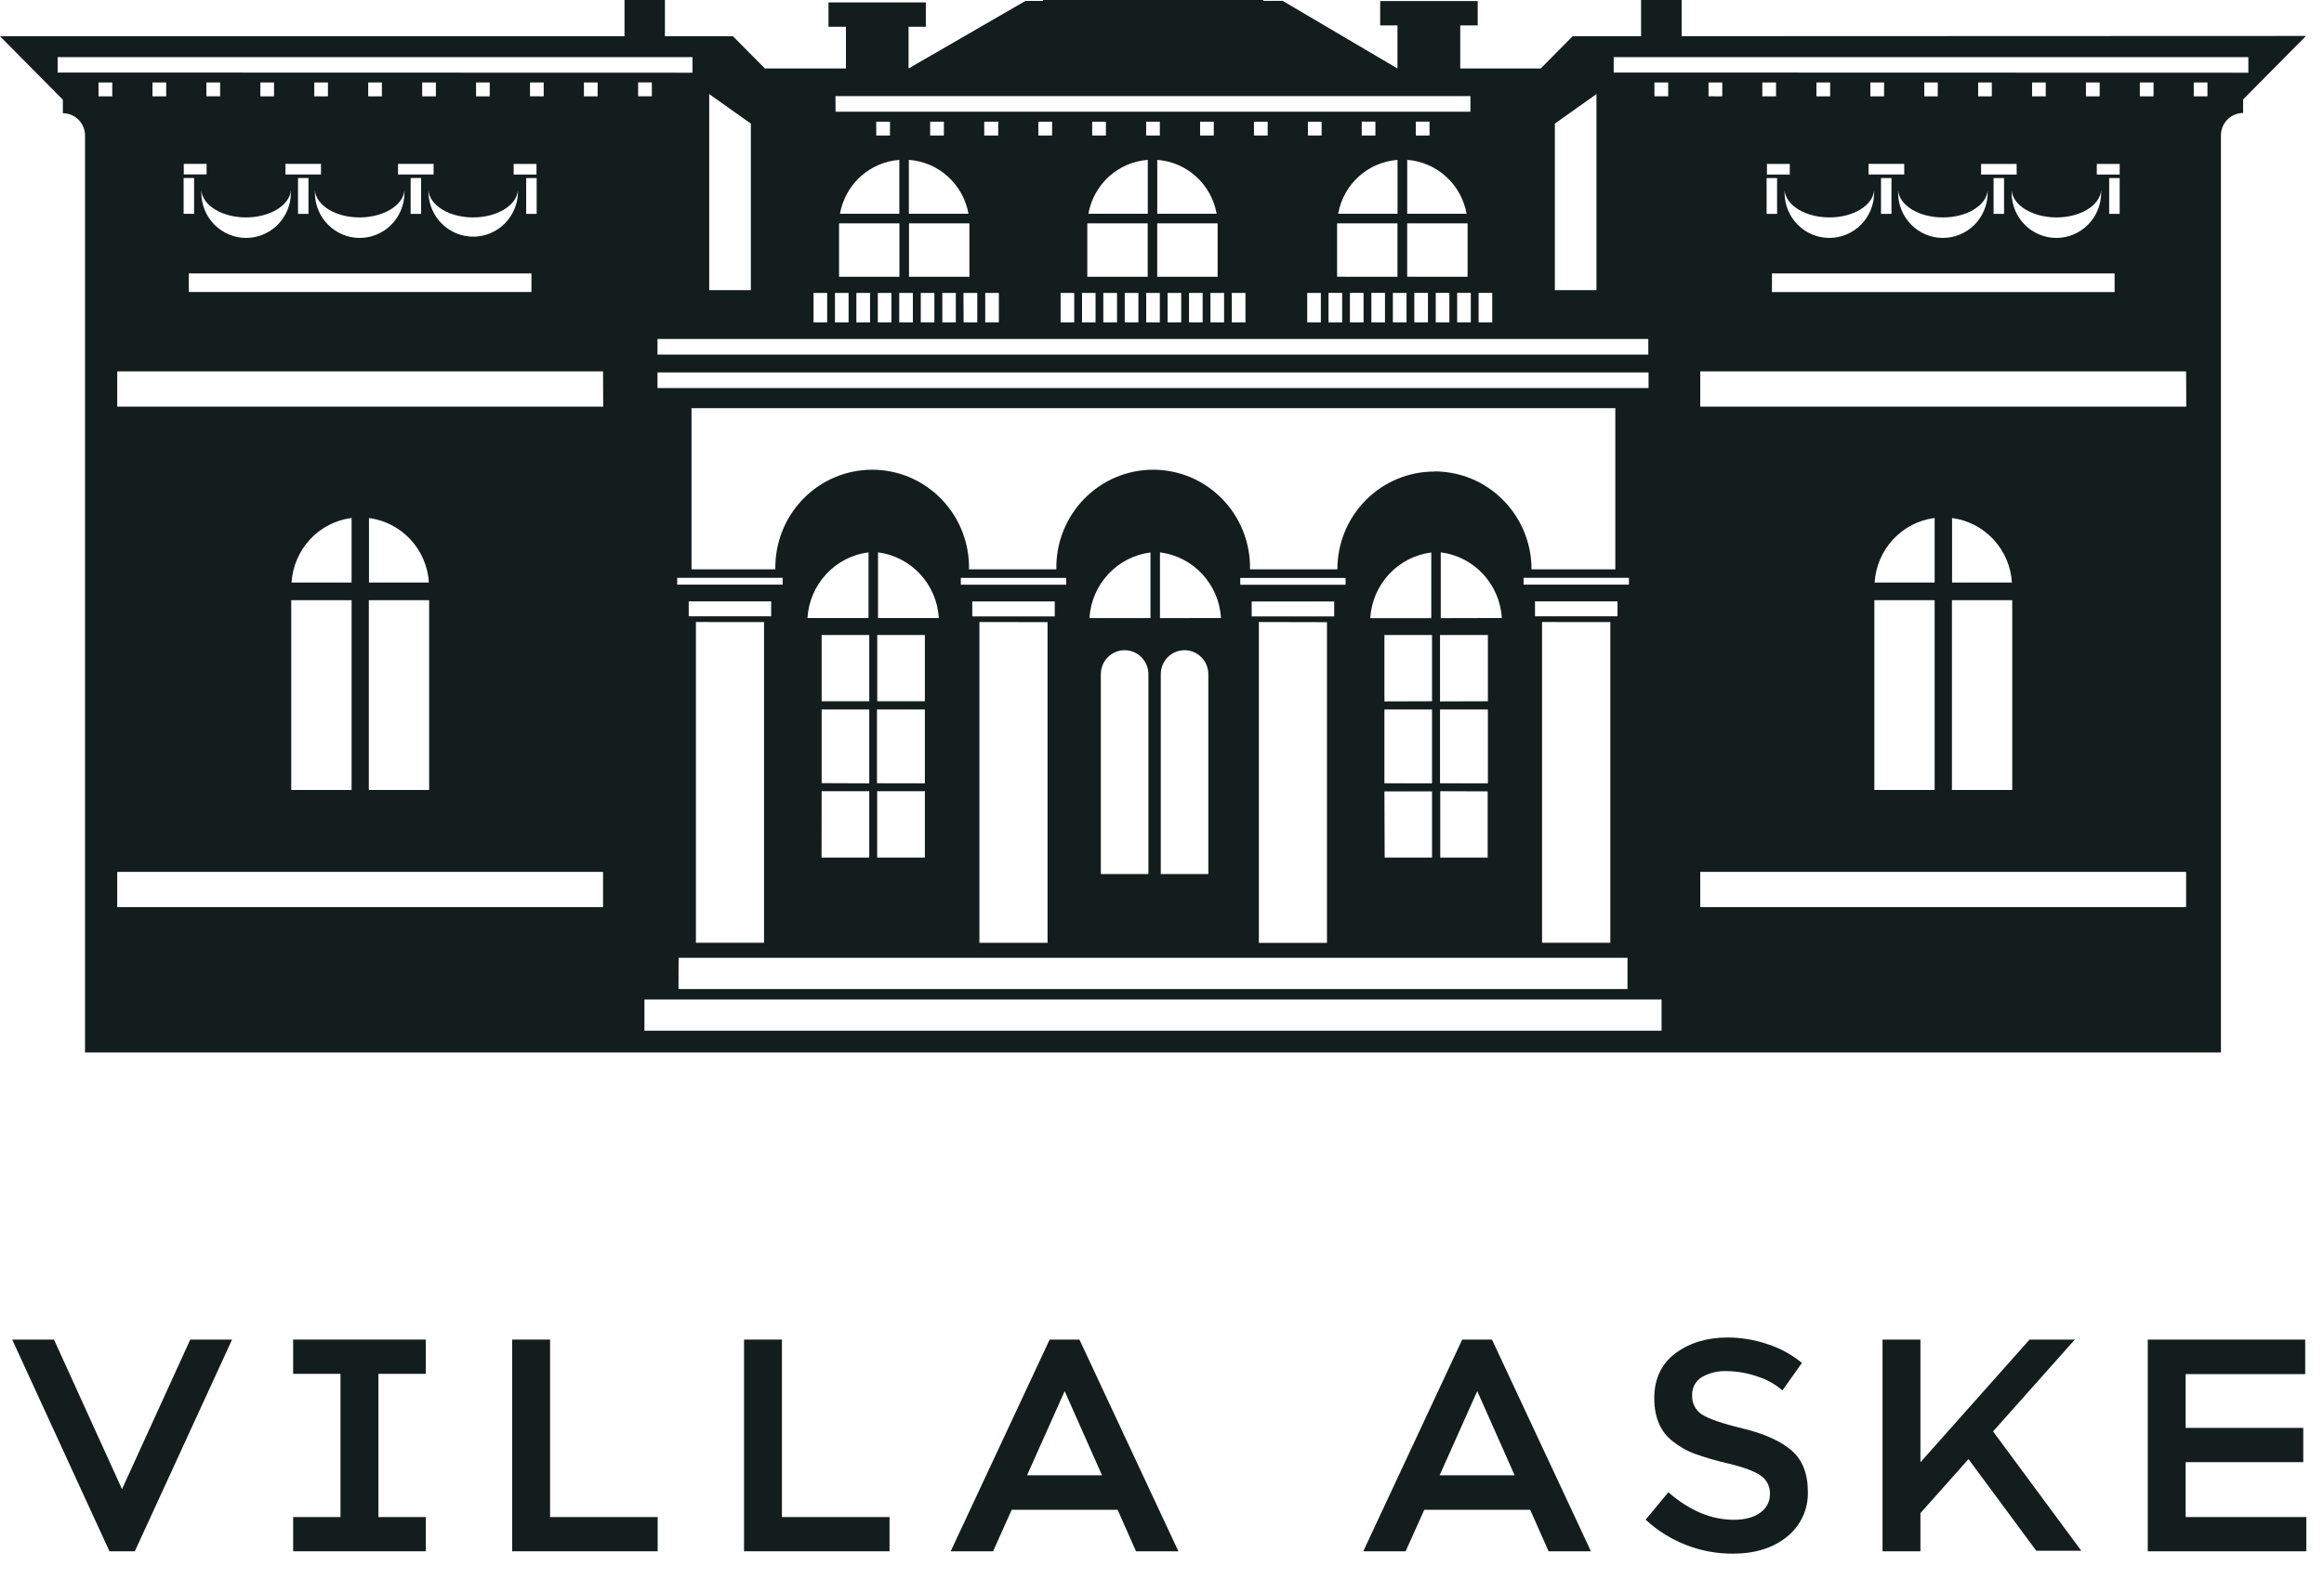 <?xml version="1.0" encoding="UTF-8"?><svg width="78" height="53" viewBox="0 0 78 53" fill="none" xmlns="http://www.w3.org/2000/svg">
<g clip-path="url(#clip0_16_2)">
<path d="M4.095 49.993L1.812 44.971H0.409L3.674 52.078H4.525L7.789 44.971H6.386L4.095 49.993Z" fill="#131D1D"/>
<path d="M9.839 46.121H11.428V50.929H9.839V52.078H14.29V50.929H12.701V46.121H14.29V44.971H9.839V46.121Z" fill="#131D1D"/>
<path d="M18.462 44.971H17.19V52.078H22.073V50.929H18.462V44.971Z" fill="#131D1D"/>
<path d="M26.244 44.971H24.972V52.078H29.855V50.929H26.244V44.971Z" fill="#131D1D"/>
<path d="M35.229 44.971L31.908 52.078H33.33L33.956 50.685H37.51L38.128 52.078H39.55L36.229 44.971H35.229ZM34.471 49.527L35.733 46.702L36.987 49.527H34.471Z" fill="#131D1D"/>
<path d="M49.076 44.971L45.755 52.078H47.177L47.803 50.685H51.357L51.975 52.078H53.396L50.075 44.971H49.076ZM48.318 49.527L49.581 46.701L50.835 49.526L48.318 49.527Z" fill="#131D1D"/>
<path d="M60.127 48.691C59.764 48.378 59.218 48.132 58.504 47.959C57.789 47.785 57.327 47.626 57.111 47.478C57.009 47.41 56.925 47.316 56.87 47.206C56.814 47.095 56.788 46.972 56.793 46.849C56.787 46.728 56.813 46.607 56.869 46.499C56.925 46.391 57.008 46.3 57.111 46.236C57.363 46.09 57.651 46.018 57.941 46.03C58.294 46.032 58.643 46.092 58.976 46.208C59.28 46.302 59.562 46.456 59.805 46.662L59.823 46.678L60.478 45.755L60.462 45.742C60.122 45.466 59.734 45.255 59.317 45.122C58.888 44.977 58.438 44.903 57.986 44.901C57.292 44.901 56.703 45.08 56.233 45.431C55.762 45.783 55.522 46.29 55.522 46.938C55.522 47.587 55.734 48.076 56.148 48.391C56.364 48.562 56.604 48.7 56.861 48.798C57.242 48.935 57.632 49.048 58.027 49.137C58.533 49.259 58.895 49.395 59.1 49.542C59.198 49.61 59.277 49.701 59.33 49.808C59.383 49.915 59.409 50.033 59.404 50.152C59.407 50.276 59.379 50.398 59.322 50.508C59.266 50.618 59.182 50.712 59.08 50.781C58.868 50.941 58.563 51.021 58.191 51.021C57.443 51.021 56.708 50.715 56.014 50.111L55.996 50.096L55.231 51.017L55.247 51.031C56.042 51.761 57.084 52.163 58.163 52.158C58.905 52.158 59.521 51.965 59.981 51.585C60.204 51.406 60.383 51.178 60.504 50.918C60.625 50.659 60.684 50.375 60.677 50.088C60.678 49.476 60.495 49.007 60.127 48.691Z" fill="#131D1D"/>
<path d="M73.356 50.929V49.086H77.304V47.935H73.356V46.131H77.369V44.971H72.085V52.078H77.406V50.929H73.356Z" fill="#131D1D"/>
<path d="M69.637 44.971H68.118L64.455 49.09V49.065V44.971H63.183V52.08H64.455V50.797L66.068 48.984L68.343 52.06H69.854L66.893 48.055L69.637 44.971Z" fill="#131D1D"/>
</g>
<path fill-rule="evenodd" clip-rule="evenodd" d="M56.441 1.215V0.001H55.079V1.216H52.783L51.712 2.298H49.01V0.852H49.596V0.036H46.323V0.852H46.903V2.299L43.052 0.03H42.404L42.393 0H35.008L34.998 0.031H34.417L30.494 2.299V0.898H31.074V0.082H27.806V0.898H28.392V2.299H25.672L24.6 1.217H22.317V0.001H20.96V1.217H0L2.11 3.348V3.801C2.208 3.801 2.305 3.821 2.395 3.858C2.486 3.896 2.568 3.952 2.637 4.022C2.706 4.092 2.761 4.175 2.798 4.266C2.835 4.357 2.855 4.455 2.854 4.554V35.333H74.541V4.522C74.547 4.327 74.628 4.141 74.767 4.005C74.906 3.869 75.092 3.793 75.285 3.793V3.338L77.395 1.207L56.441 1.215ZM52.185 4.15L53.582 3.158V9.741H52.185V4.15ZM49.626 9.833H50.083V10.822H49.626V9.833ZM47.229 9.29V7.498H49.256C49.256 7.522 49.256 7.546 49.256 7.569V9.292L47.229 9.29ZM48.645 9.833V10.822H48.188V9.833H48.645ZM47.926 9.833V10.822H47.469V9.833H47.926ZM49.223 7.175H47.23V5.367C47.714 5.403 48.172 5.6 48.533 5.928C48.894 6.255 49.136 6.694 49.223 7.176V7.175ZM47.518 4.548V4.084H47.979V4.548H47.518ZM48.906 9.833H49.364V10.822H48.906V9.833ZM28.04 3.226H49.352V3.75H28.045L28.04 3.226ZM44.877 9.29V7.557C44.877 7.538 44.877 7.518 44.877 7.498H46.903V9.292L44.877 9.29ZM46.484 9.833V10.822H46.027V9.833H46.484ZM45.765 9.833V10.822H45.307V9.833H45.765ZM45.046 9.833V10.822H44.589V9.833H45.046ZM46.905 5.366V7.175H44.913C44.999 6.692 45.242 6.253 45.604 5.925C45.966 5.598 46.425 5.402 46.91 5.367L46.905 5.366ZM45.704 4.548V4.084H46.163V4.548H45.704ZM46.749 9.834H47.207V10.823H46.749V9.834ZM43.897 4.549V4.085H44.357V4.549H43.897ZM44.331 9.834V10.823H43.874V9.834H44.331ZM42.547 4.085V4.549H42.087V4.085H42.547ZM41.801 9.834V10.823H41.343V9.834H41.801ZM38.84 9.292V7.498H40.867C40.867 7.522 40.867 7.546 40.867 7.569V9.292H38.84ZM40.364 9.834V10.823H39.907V9.834H40.364ZM39.645 9.834V10.823H39.188V9.834H39.645ZM36.493 9.292V7.557C36.493 7.538 36.493 7.518 36.493 7.498H38.52V9.292H36.493ZM38.208 9.834V10.823H37.75V9.834H38.208ZM37.49 9.834V10.823H37.031V9.834H37.49ZM36.77 9.834V10.823H36.316V9.834H36.77ZM38.523 5.367V7.176H36.53C36.616 6.694 36.858 6.255 37.219 5.927C37.58 5.6 38.039 5.403 38.523 5.367ZM36.657 4.549V4.085H37.118V4.549H36.657ZM40.834 7.176H38.841V5.367C39.325 5.403 39.784 5.6 40.145 5.927C40.505 6.255 40.748 6.694 40.834 7.176ZM40.279 4.549V4.085H40.738V4.549H40.279ZM38.928 4.549H38.469V4.085H38.928V4.549ZM38.47 9.834H38.927V10.823H38.47V9.834ZM40.626 9.834H41.084V10.823H40.626V9.834ZM36.054 9.834V10.823H35.597V9.834H36.054ZM35.311 4.085V4.549H34.85V4.085H35.311ZM33.067 9.834H33.524V10.823H33.067V9.834ZM33.034 4.549V4.085H33.503V4.549H33.034ZM30.509 9.292V7.498H32.536C32.536 7.522 32.536 7.546 32.536 7.569V9.292H30.509ZM32.08 9.834V10.823H31.627V9.834H32.08ZM31.361 9.834V10.823H30.904V9.834H31.361ZM28.161 9.292V7.557C28.161 7.538 28.161 7.518 28.161 7.498H30.187V9.292H28.161ZM29.919 9.834V10.823H29.462V9.834H29.919ZM29.201 9.834V10.823H28.742V9.834H29.201ZM30.184 5.367V7.176H28.192C28.278 6.693 28.522 6.252 28.884 5.925C29.247 5.597 29.707 5.401 30.192 5.367H30.184ZM29.409 4.549V4.085H29.87V4.549H29.409ZM30.181 9.834H30.638V10.823H30.181V9.834ZM32.497 7.176H30.504V5.367C30.99 5.401 31.45 5.597 31.812 5.925C32.175 6.253 32.419 6.693 32.505 7.176H32.497ZM31.219 4.549V4.085H31.68V4.549H31.219ZM32.337 9.834H32.8V10.823H32.341L32.337 9.834ZM28.024 9.834H28.481V10.823H28.024V9.834ZM27.305 9.834H27.762V10.823H27.305V9.834ZM55.322 11.38V11.904H22.067V11.38H55.322ZM48.331 26.296V23.818H49.938V26.297L48.331 26.296ZM49.93 26.567V28.79H48.339V26.562L49.93 26.567ZM48.331 23.547V21.318H49.938V23.542L48.331 23.547ZM48.356 20.752V18.543C48.899 18.611 49.401 18.869 49.775 19.272C50.149 19.674 50.372 20.196 50.406 20.747L48.356 20.752ZM48.135 15.831C47.273 15.831 46.447 16.177 45.837 16.793C45.228 17.408 44.886 18.243 44.886 19.114H41.954C41.962 18.677 41.884 18.244 41.724 17.838C41.565 17.433 41.327 17.064 41.024 16.752C40.721 16.441 40.36 16.193 39.962 16.024C39.563 15.856 39.136 15.769 38.704 15.769C38.272 15.769 37.844 15.856 37.445 16.024C37.047 16.193 36.686 16.441 36.383 16.752C36.081 17.064 35.843 17.433 35.683 17.838C35.523 18.244 35.445 18.677 35.454 19.114H32.523C32.531 18.677 32.453 18.244 32.294 17.838C32.134 17.433 31.896 17.064 31.593 16.752C31.291 16.441 30.93 16.193 30.531 16.024C30.133 15.856 29.705 15.769 29.273 15.769C28.841 15.769 28.413 15.856 28.015 16.024C27.616 16.193 27.255 16.441 26.953 16.752C26.65 17.064 26.412 17.433 26.252 17.838C26.093 18.244 26.015 18.677 26.023 19.114H23.209V13.704H54.215V19.114H51.402C51.403 18.681 51.319 18.253 51.155 17.854C50.991 17.455 50.751 17.092 50.448 16.787C50.146 16.481 49.786 16.239 49.391 16.074C48.995 15.91 48.571 15.825 48.143 15.826L48.135 15.831ZM46.465 26.567H48.063V28.79H46.473L46.465 26.567ZM45.99 20.752C46.023 20.201 46.246 19.679 46.62 19.277C46.994 18.874 47.495 18.616 48.038 18.548V20.752H45.99ZM46.465 26.296V23.818H48.063V26.297L46.465 26.296ZM46.465 23.547V21.318H48.063V23.542L46.465 23.547ZM42.01 20.694V20.192H44.779V20.694H42.01ZM44.537 20.887V31.654H42.251V20.882L44.537 20.887ZM41.627 19.63V19.402H45.162V19.63H41.627ZM38.959 22.634C38.959 22.42 39.043 22.215 39.192 22.064C39.342 21.913 39.545 21.828 39.757 21.828C39.969 21.828 40.172 21.913 40.321 22.064C40.471 22.215 40.555 22.42 40.555 22.634V22.831V29.342H38.959V22.634ZM38.932 20.751V18.543C39.474 18.611 39.976 18.869 40.35 19.272C40.724 19.674 40.947 20.196 40.981 20.747L38.932 20.751ZM36.947 22.634C36.947 22.42 37.031 22.215 37.181 22.064C37.331 21.913 37.534 21.828 37.745 21.828C37.957 21.828 38.16 21.913 38.31 22.064C38.459 22.215 38.544 22.42 38.544 22.634V22.831V29.342H36.947V22.634ZM36.565 20.751C36.598 20.2 36.821 19.678 37.195 19.276C37.569 18.873 38.071 18.615 38.613 18.547V20.751H36.565ZM32.632 20.693V20.191H35.401V20.693H32.632ZM35.159 20.886V31.652H32.872V20.882L35.159 20.886ZM32.248 19.628V19.401H35.784V19.628H32.248ZM29.434 26.294V23.818H31.041V26.297L29.434 26.294ZM31.041 26.562V28.79H29.44V26.562H31.041ZM29.443 23.542V21.318H31.041V23.542H29.443ZM29.469 20.747V18.543C30.01 18.613 30.51 18.872 30.883 19.274C31.255 19.677 31.477 20.197 31.51 20.747H29.469ZM27.577 26.562H29.175V28.79H27.574L27.577 26.562ZM27.101 20.747C27.135 20.196 27.358 19.674 27.732 19.272C28.106 18.869 28.608 18.611 29.15 18.543V20.747H27.101ZM27.577 26.291V23.818H29.175V26.297L27.577 26.291ZM27.577 23.542V21.318H29.175V23.542H27.577ZM26.268 19.399V19.626H22.729V19.399H26.268ZM23.116 20.69V20.188H25.883V20.69H23.116ZM25.643 20.883V31.65H23.357V20.882L25.643 20.883ZM22.776 32.154H54.623V33.203H22.772L22.776 32.154ZM51.519 20.69V20.188H54.288V20.69H51.519ZM54.047 20.883V31.65H51.756V20.882L54.047 20.883ZM51.135 19.626V19.399H54.672V19.626H51.135ZM22.067 13.028V12.503H55.33V13.028H22.067ZM23.803 3.158L25.201 4.15V9.741H23.803V3.158ZM1.934 2.435V1.918H23.241V2.441L1.934 2.435ZM20.058 2.769V3.234H19.598V2.769H20.058ZM9.763 6.389C9.763 6.415 9.763 6.442 9.763 6.469C9.763 6.872 9.604 7.258 9.322 7.543C9.041 7.827 8.658 7.987 8.26 7.987C7.861 7.987 7.479 7.827 7.197 7.543C6.915 7.258 6.757 6.872 6.757 6.469C6.757 6.442 6.757 6.415 6.757 6.389C6.798 6.896 7.452 7.299 8.255 7.299C9.058 7.299 9.72 6.896 9.763 6.389ZM8.738 3.234V2.769H9.197V3.234H8.738ZM13.575 6.389C13.575 6.415 13.575 6.442 13.575 6.469C13.575 6.872 13.416 7.258 13.134 7.543C12.853 7.827 12.47 7.987 12.072 7.987C11.673 7.987 11.291 7.827 11.009 7.543C10.727 7.258 10.569 6.872 10.569 6.469C10.569 6.442 10.569 6.415 10.569 6.389C10.61 6.896 11.264 7.299 12.067 7.299C12.87 7.299 13.531 6.896 13.575 6.389ZM12.358 3.234V2.769H12.817V3.234H12.358ZM17.384 6.389C17.384 6.415 17.384 6.442 17.384 6.469C17.374 6.864 17.21 7.24 16.93 7.515C16.649 7.791 16.274 7.945 15.882 7.945C15.491 7.945 15.115 7.791 14.835 7.515C14.554 7.24 14.391 6.864 14.38 6.469C14.38 6.442 14.38 6.415 14.38 6.389C14.422 6.896 15.075 7.299 15.878 7.299C16.681 7.299 17.342 6.896 17.384 6.389ZM15.978 3.234V2.769H16.437V3.234H15.978ZM17.24 5.859V5.503H18.006V5.859H17.24ZM14.63 3.234H14.17V2.769H14.63V3.234ZM14.553 5.502V5.857H13.359V5.502H14.553ZM14.134 5.976V7.18H13.782V5.977L14.134 5.976ZM11.007 3.234H10.548V2.769H11.007V3.234ZM10.773 5.502V5.857H9.581V5.502H10.773ZM10.353 5.976V7.18H10.002V5.977L10.353 5.976ZM7.388 3.233H6.927V2.769H7.388V3.233ZM6.934 5.501V5.856H6.168V5.501H6.934ZM6.514 5.975V7.179H6.163V5.977L6.514 5.975ZM6.337 9.178H17.837V9.803H6.337V9.178ZM17.66 7.179V5.977H18.012V7.181L17.66 7.179ZM17.788 3.232V2.769H18.248V3.234L17.788 3.232ZM5.578 2.769V3.234H5.117V2.769H5.578ZM3.768 3.234H3.307V2.769H3.768V3.234ZM20.24 30.453H3.935V29.269H20.24V30.453ZM11.8 20.148V26.521H9.775V20.148H11.8ZM9.785 19.556C9.819 19.015 10.039 18.502 10.406 18.107C10.774 17.711 11.267 17.457 11.8 17.389V19.556H9.785ZM14.403 20.148V26.521H12.379V20.148H14.403ZM12.384 19.556V17.391C12.916 17.46 13.408 17.714 13.775 18.109C14.142 18.504 14.361 19.016 14.395 19.556H12.384ZM20.245 13.65H3.935V12.467H20.24L20.245 13.65ZM21.417 2.767H21.878V3.232H21.417V2.767ZM55.767 34.603H21.629V33.555H55.767V34.603ZM55.989 3.233H55.528V2.769H55.989V3.233ZM73.372 30.453H57.065V29.269H73.372V30.453ZM64.932 20.148V26.521H62.909V20.148H64.932ZM62.918 19.556C62.952 19.015 63.171 18.502 63.539 18.107C63.907 17.711 64.399 17.457 64.932 17.389V19.556H62.918ZM67.536 20.148V26.521H65.512V20.148H67.536ZM65.517 19.556V17.391C66.049 17.461 66.54 17.715 66.906 18.11C67.273 18.505 67.492 19.016 67.526 19.556H65.517ZM73.377 13.65H57.065V12.467H73.372L73.377 13.65ZM57.343 3.233V2.769H57.804V3.234L57.343 3.233ZM61.403 7.299C62.206 7.299 62.86 6.896 62.901 6.389C62.901 6.415 62.901 6.442 62.901 6.469C62.901 6.872 62.742 7.258 62.461 7.543C62.179 7.827 61.796 7.987 61.398 7.987C60.999 7.987 60.617 7.827 60.335 7.543C60.053 7.258 59.895 6.872 59.895 6.469C59.895 6.442 59.895 6.415 59.895 6.389C59.94 6.896 60.594 7.299 61.403 7.299ZM60.964 3.234V2.769H61.425V3.234H60.964ZM63.912 5.502V5.857H62.714V5.502H63.912ZM62.774 3.234V2.769H63.235V3.234H62.774ZM65.213 7.299C66.016 7.299 66.671 6.896 66.712 6.389C66.712 6.415 66.712 6.442 66.712 6.469C66.712 6.872 66.553 7.258 66.272 7.543C65.99 7.827 65.607 7.987 65.209 7.987C64.81 7.987 64.428 7.827 64.146 7.543C63.864 7.258 63.706 6.872 63.706 6.469C63.706 6.442 63.706 6.415 63.706 6.389C63.747 6.896 64.405 7.299 65.208 7.299H65.213ZM64.584 3.234V2.769H65.037V3.234H64.584ZM69.022 7.299C69.825 7.299 70.479 6.896 70.52 6.389C70.52 6.415 70.52 6.442 70.52 6.469C70.52 6.872 70.362 7.258 70.08 7.543C69.798 7.827 69.416 7.987 69.017 7.987C68.619 7.987 68.237 7.827 67.955 7.543C67.673 7.258 67.515 6.872 67.515 6.469C67.515 6.442 67.515 6.415 67.515 6.389C67.561 6.896 68.216 7.299 69.022 7.299ZM68.202 3.234V2.769H68.661V3.234H68.202ZM59.473 9.18H70.972V9.805H59.471L59.473 9.18ZM59.292 7.181V5.977H59.644V7.181H59.292ZM63.132 7.181V5.977H63.483V7.181H63.132ZM66.91 7.181V5.977H67.261V7.181H66.91ZM70.79 7.181V5.977H71.142V7.181H70.79ZM71.142 5.859H70.375V5.503H71.142V5.859ZM70.471 3.234H70.011V2.769H70.471V3.234ZM67.686 5.859H66.491V5.503H67.683L67.686 5.859ZM66.851 3.234H66.392V2.769H66.851V3.234ZM60.07 5.859H59.304V5.503H60.07V5.859ZM59.609 3.234H59.148V2.769H59.609V3.234ZM71.819 3.234V2.769H72.279V3.234H71.819ZM74.089 3.234H73.629V2.769H74.089V3.234ZM54.16 2.435V1.918H75.461V2.441L54.16 2.435Z" fill="#131D1D"/>
<defs>
<clipPath id="clip0_16_2">
<rect width="76.998" height="7.259" fill="white" transform="translate(0.409 44.899)"/>
</clipPath>
</defs>
</svg>
